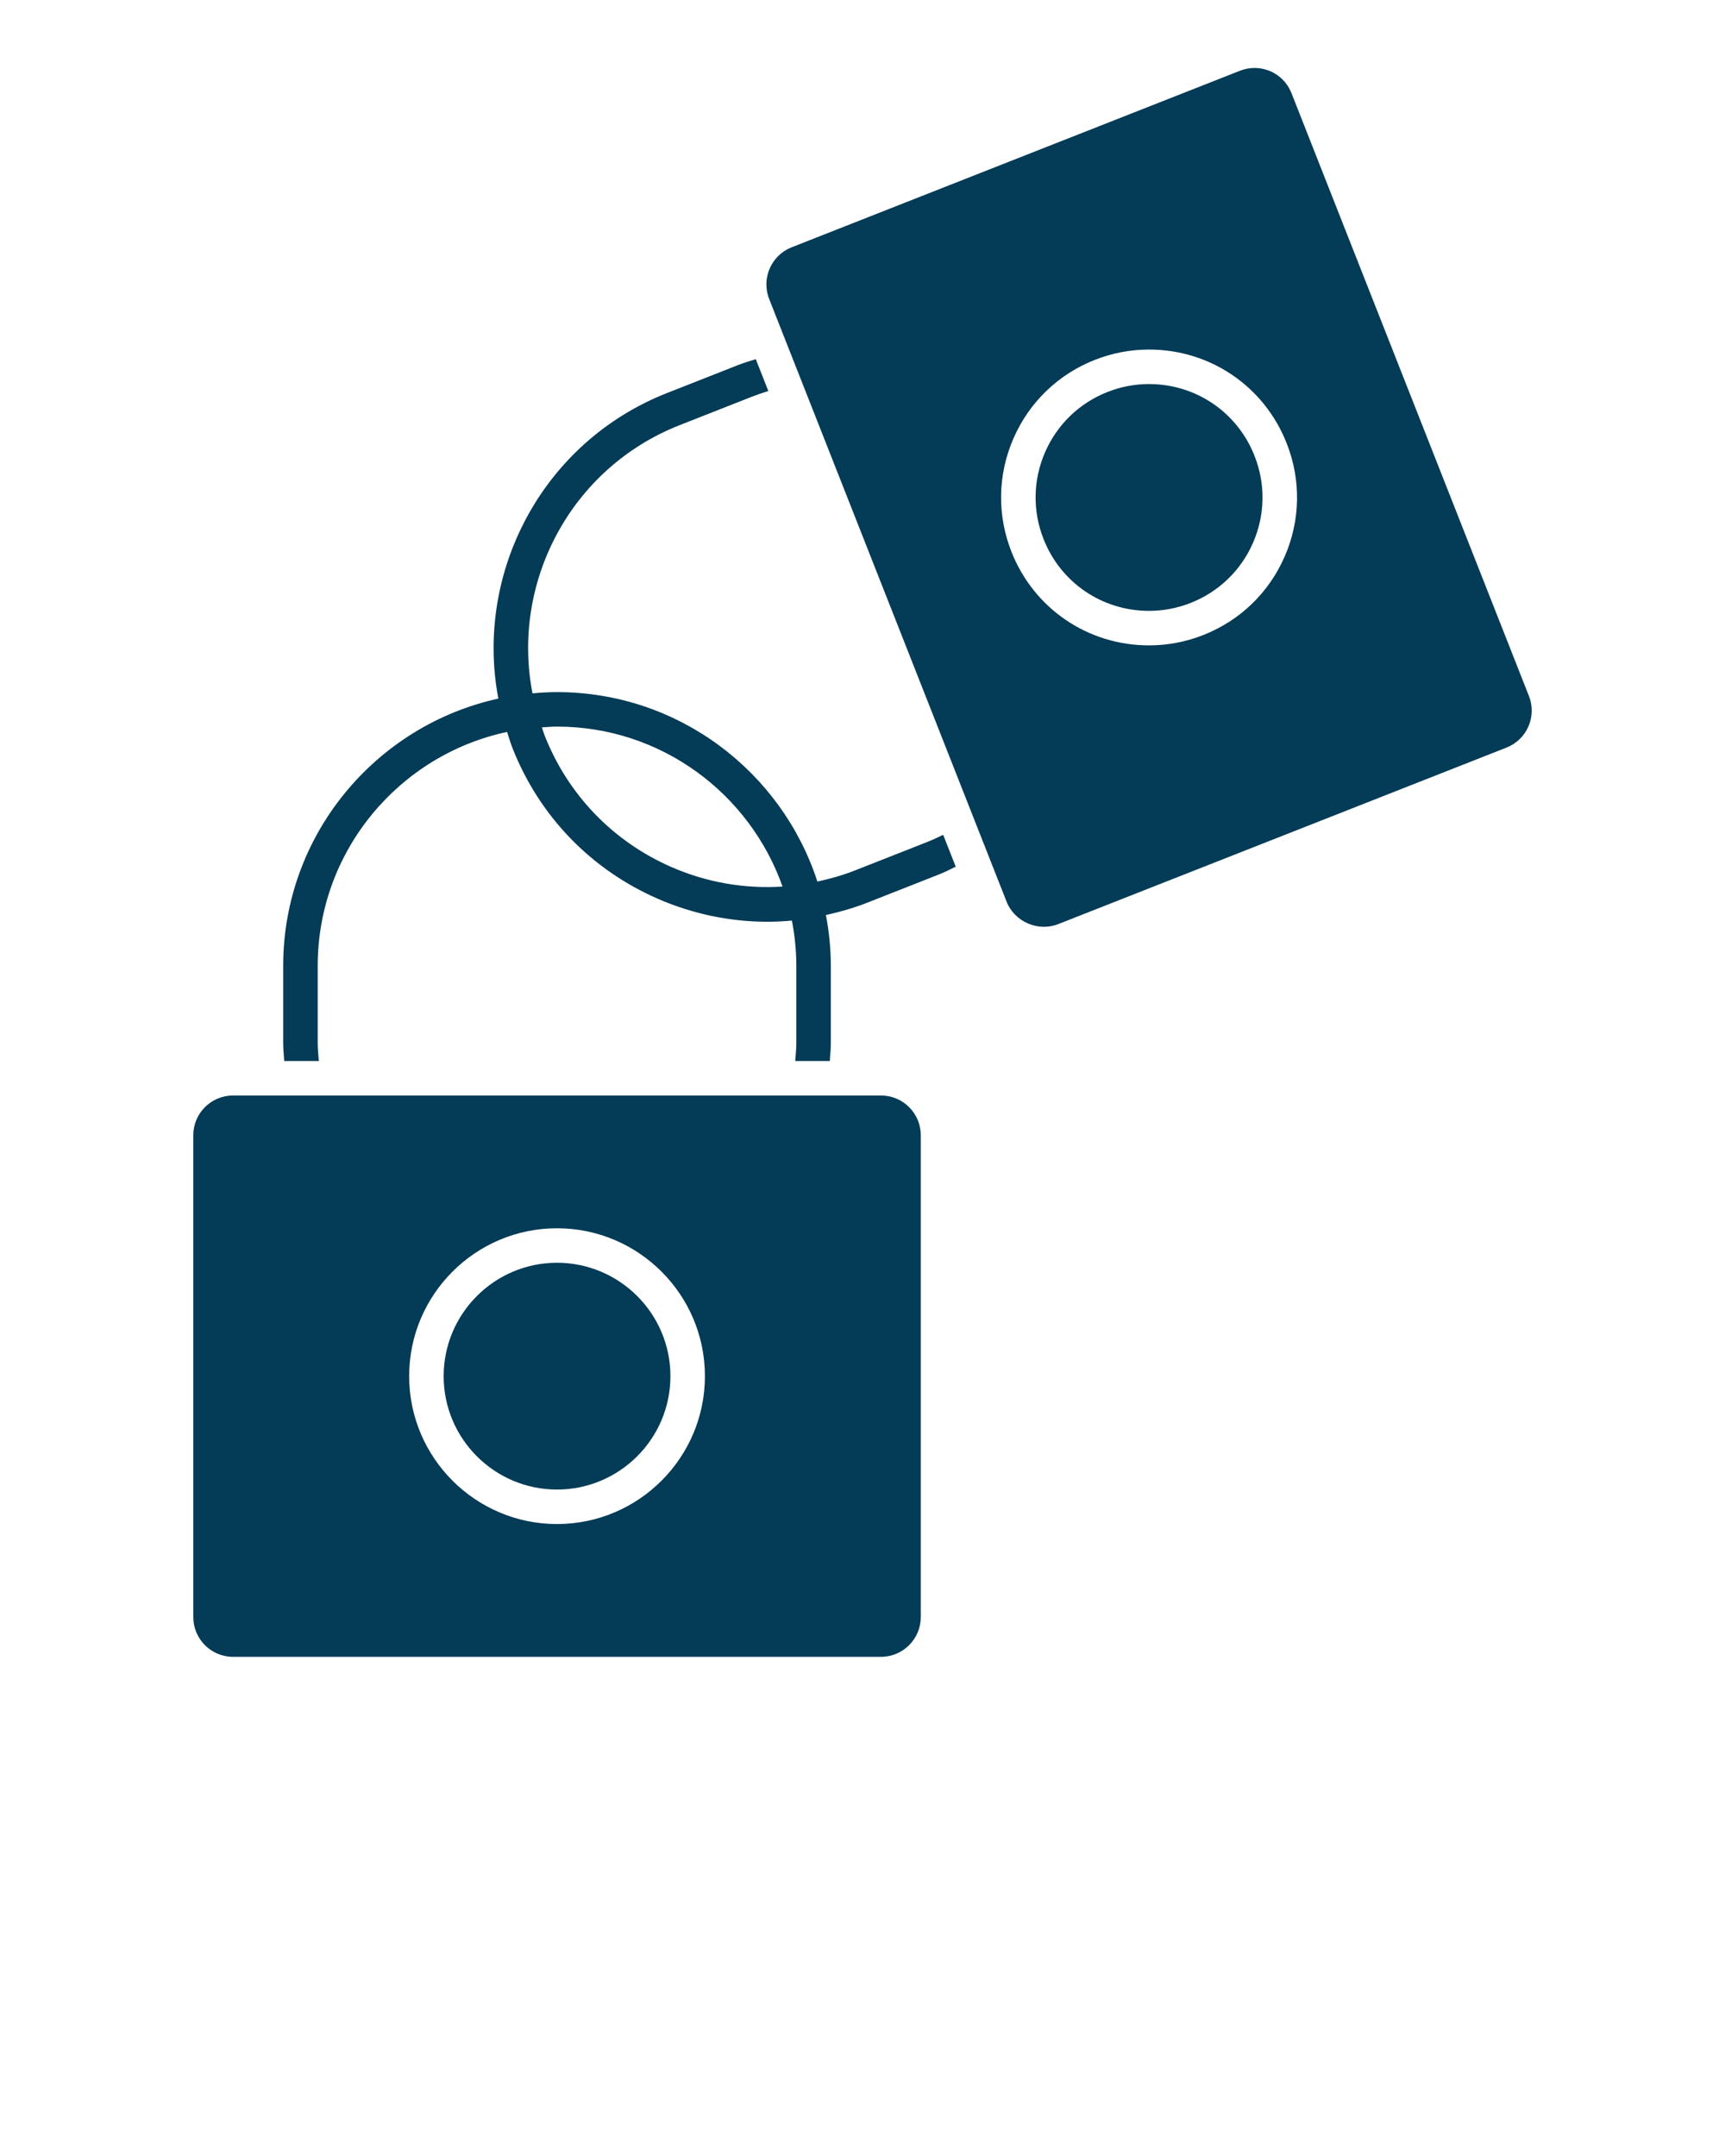 <svg width="100" height="125" viewBox="0 0 100 125" fill="none" xmlns="http://www.w3.org/2000/svg">
<path d="M61.344 53.578L87.334 43.343C87.907 43.117 88.358 42.682 88.604 42.117C88.85 41.553 88.86 40.927 88.634 40.354L74.87 5.405C74.52 4.516 73.678 3.941 72.724 3.941C72.436 3.941 72.153 3.995 71.881 4.102L45.887 14.34C44.706 14.805 44.123 16.148 44.589 17.333L58.354 52.28C58.81 53.435 60.173 54.041 61.344 53.578ZM58.749 25.423C59.663 23.322 61.34 21.703 63.471 20.864C64.479 20.467 65.535 20.266 66.611 20.266C70.159 20.266 73.291 22.399 74.59 25.701C75.43 27.832 75.389 30.163 74.476 32.262C73.563 34.361 71.886 35.979 69.754 36.819C68.745 37.216 67.688 37.418 66.611 37.418C63.064 37.418 59.933 35.286 58.633 31.986C57.795 29.854 57.836 27.523 58.749 25.423Z" fill="#043B56"/>
<path d="M66.611 35.417C67.435 35.417 68.246 35.262 69.021 34.957C70.655 34.313 71.941 33.073 72.641 31.464C73.341 29.855 73.372 28.068 72.728 26.434C71.732 23.902 69.33 22.267 66.61 22.267C65.787 22.267 64.977 22.421 64.203 22.726C62.569 23.369 61.284 24.611 60.583 26.221C59.883 27.832 59.852 29.619 60.495 31.252C61.491 33.782 63.893 35.417 66.611 35.417Z" fill="#043B56"/>
<path d="M32.29 86.361C35.915 86.361 38.865 83.412 38.865 79.787C38.865 76.161 35.915 73.212 32.29 73.212C28.666 73.212 25.719 76.161 25.719 79.787C25.718 83.412 28.666 86.361 32.29 86.361Z" fill="#043B56"/>
<path d="M18.482 61.515C18.453 61.161 18.418 60.807 18.418 60.45V56C18.418 49.344 23.131 43.772 29.395 42.436C29.497 42.75 29.589 43.065 29.711 43.376C31.265 47.32 34.262 50.424 38.15 52.115C40.181 52.998 42.327 53.44 44.476 53.44C44.953 53.44 45.431 53.417 45.907 53.373C46.071 54.225 46.164 55.102 46.164 56V60.449C46.164 60.808 46.128 61.161 46.099 61.514H48.104C48.131 61.16 48.164 60.806 48.164 60.449V56C48.164 54.991 48.06 54.008 47.879 53.052C48.695 52.871 49.504 52.64 50.297 52.327L54.437 50.697C54.767 50.567 55.084 50.404 55.405 50.249L54.677 48.402C54.358 48.558 54.034 48.706 53.704 48.836L49.563 50.466C48.85 50.747 48.12 50.952 47.385 51.111C45.318 44.745 39.336 40.127 32.289 40.127C31.81 40.127 31.338 40.157 30.869 40.199C29.619 33.766 33.083 27.137 39.394 24.651L43.535 23.021C43.866 22.891 44.202 22.776 44.541 22.671L43.813 20.824C43.474 20.929 43.133 21.029 42.802 21.159L38.661 22.79C31.465 25.624 27.502 33.166 28.889 40.503C21.768 42.065 16.417 48.416 16.417 56V60.449C16.417 60.806 16.45 61.16 16.477 61.514H18.482V61.515ZM32.29 42.127C38.327 42.127 43.46 46.008 45.364 51.4C43.192 51.542 41.002 51.173 38.948 50.28C35.55 48.802 32.93 46.09 31.573 42.643C31.511 42.487 31.469 42.328 31.414 42.171C31.704 42.153 31.994 42.127 32.29 42.127Z" fill="#043B56"/>
<path d="M11.205 65.819V93.753C11.205 95.024 12.238 96.059 13.509 96.059H51.07C52.343 96.059 53.379 95.025 53.379 93.753V65.819C53.379 64.548 52.344 63.514 51.07 63.514H13.508C12.238 63.515 11.205 64.549 11.205 65.819ZM32.29 71.212C37.019 71.212 40.865 75.059 40.865 79.787C40.865 84.515 37.018 88.361 32.29 88.361C27.564 88.361 23.719 84.514 23.719 79.787C23.718 75.059 27.563 71.212 32.29 71.212Z" fill="#043B56"/>
</svg>